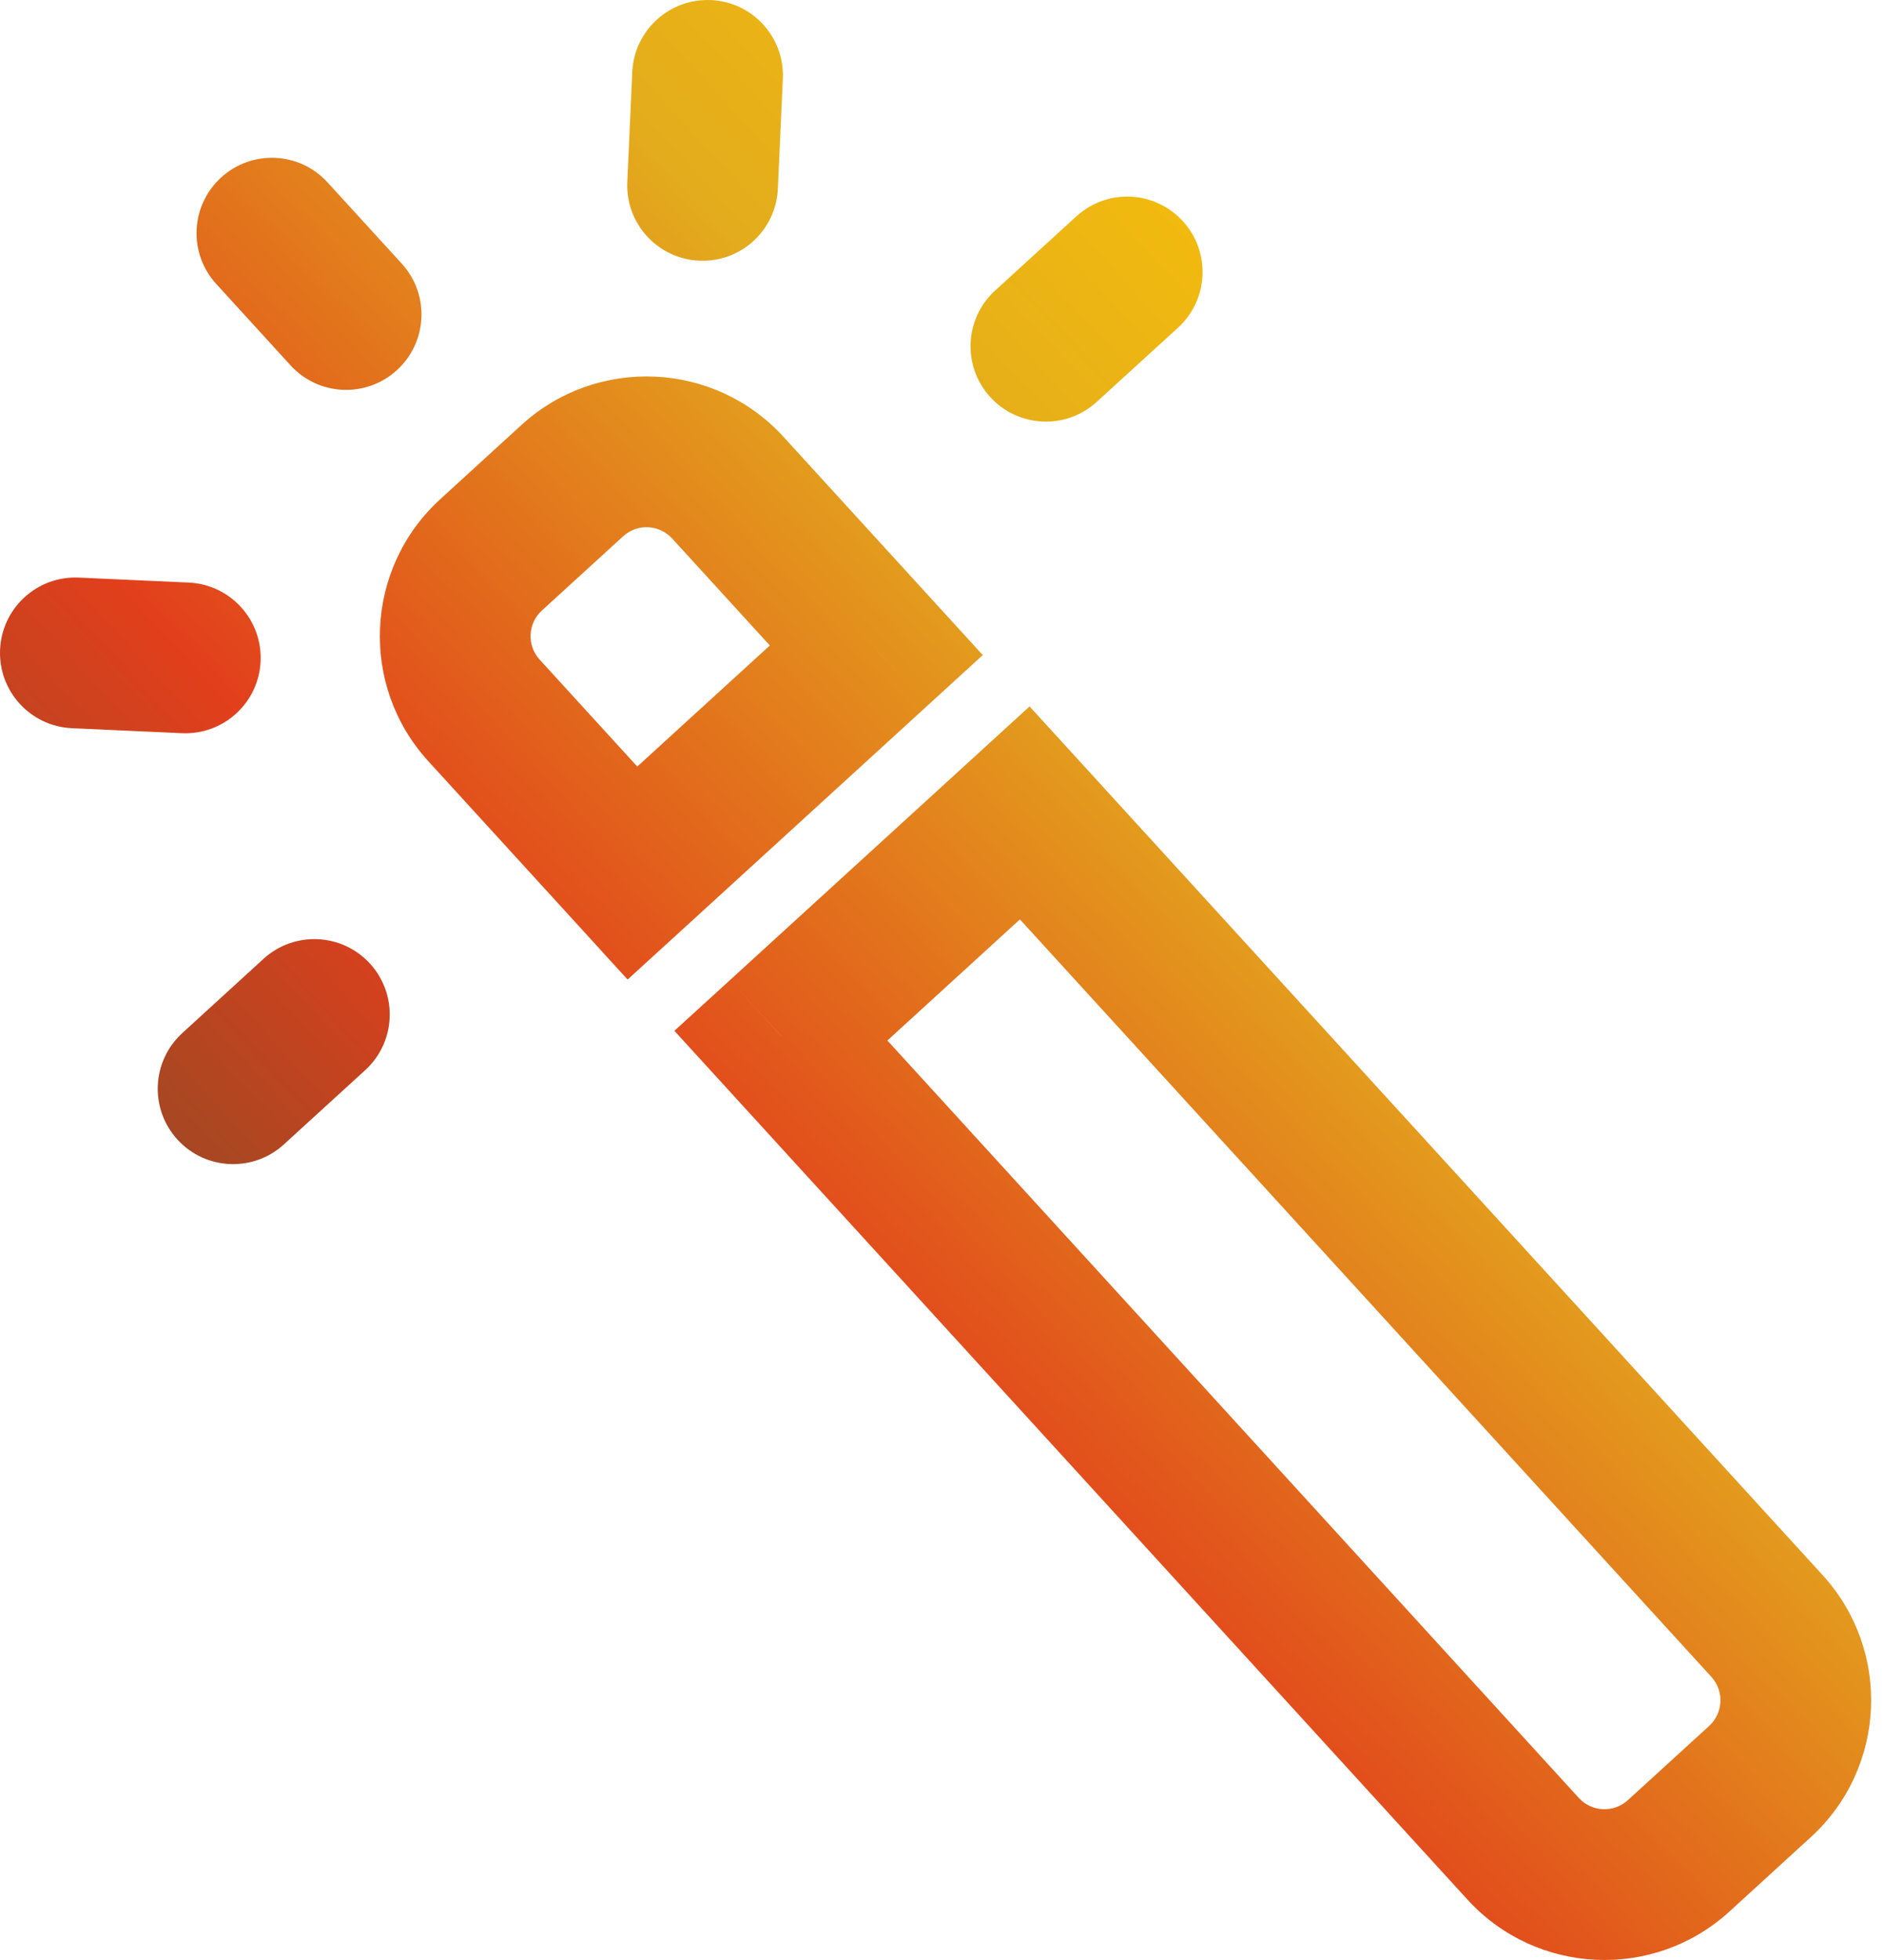 <svg width="25" height="26" viewBox="0 0 25 26" fill="none" xmlns="http://www.w3.org/2000/svg">
<path d="M8.392 11.581L7.654 12.255L8.328 12.994L9.067 12.32L8.392 11.581ZM11.628 8.626L12.302 9.365L13.041 8.69L12.367 7.952L11.628 8.626ZM6.516 7.361L7.19 8.099L6.516 7.361ZM6.422 9.424L5.684 10.098H5.684L6.422 9.424ZM7.595 6.376L6.92 5.637L7.595 6.376ZM9.658 6.469L8.92 7.144L9.658 6.469ZM10.362 13.739L9.688 13L8.949 13.674L9.624 14.413L10.362 13.739ZM13.598 10.784L14.336 10.109L13.662 9.371L12.924 10.045L13.598 10.784ZM22.275 24.618L22.95 25.356L22.275 24.618ZM20.212 24.524L19.473 25.199L20.212 24.524ZM23.354 23.633L22.68 22.895L23.354 23.633ZM23.448 21.569L24.186 20.895L23.448 21.569ZM4.846 14.196C5.254 13.824 5.282 13.191 4.91 12.783C4.538 12.376 3.905 12.347 3.497 12.719L4.846 14.196ZM2.419 13.704C2.011 14.077 1.982 14.709 2.355 15.117C2.727 15.525 3.36 15.553 3.767 15.181L2.419 13.704ZM15.632 4.347C16.04 3.974 16.068 3.342 15.696 2.934C15.323 2.526 14.691 2.497 14.283 2.87L15.632 4.347ZM13.204 3.855C12.797 4.227 12.768 4.86 13.14 5.267C13.513 5.675 14.145 5.704 14.553 5.331L13.204 3.855ZM10.388 1.045C10.413 0.494 9.986 0.026 9.435 0.001C8.883 -0.024 8.415 0.403 8.39 0.955L10.388 1.045ZM8.324 2.414C8.299 2.966 8.726 3.433 9.278 3.458C9.83 3.483 10.297 3.056 10.322 2.504L8.324 2.414ZM1.045 7.662C0.494 7.637 0.026 8.064 0.001 8.616C-0.024 9.168 0.403 9.635 0.955 9.66L1.045 7.662ZM2.414 9.726C2.966 9.751 3.433 9.324 3.458 8.773C3.483 8.221 3.056 7.753 2.504 7.728L2.414 9.726ZM4.346 2.419C3.974 2.011 3.341 1.982 2.934 2.355C2.526 2.727 2.497 3.36 2.87 3.767L4.346 2.419ZM3.855 4.846C4.227 5.254 4.859 5.283 5.267 4.91C5.675 4.538 5.704 3.905 5.331 3.497L3.855 4.846ZM6.92 5.637L5.842 6.622L7.19 8.099L8.269 7.114L6.92 5.637ZM5.684 10.098L7.654 12.255L9.131 10.907L7.161 8.75L5.684 10.098ZM9.067 12.32L12.302 9.365L10.954 7.888L7.718 10.843L9.067 12.32ZM12.367 7.952L10.397 5.795L8.92 7.144L10.89 9.301L12.367 7.952ZM5.842 6.622C4.838 7.538 4.768 9.095 5.684 10.098L7.161 8.75C6.989 8.562 7.003 8.27 7.19 8.099L5.842 6.622ZM8.269 7.114C8.457 6.942 8.748 6.956 8.92 7.144L10.397 5.795C9.48 4.791 7.924 4.721 6.92 5.637L8.269 7.114ZM22.68 22.895L21.601 23.88L22.95 25.356L24.028 24.371L22.68 22.895ZM20.95 23.85L11.101 13.064L9.624 14.413L19.473 25.199L20.95 23.85ZM11.037 14.477L14.272 11.522L12.924 10.045L9.688 13L11.037 14.477ZM12.86 11.458L22.709 22.244L24.186 20.895L14.336 10.109L12.86 11.458ZM21.601 23.88C21.413 24.051 21.122 24.038 20.95 23.85L19.473 25.199C20.39 26.202 21.946 26.273 22.95 25.356L21.601 23.88ZM24.028 24.371C25.032 23.455 25.102 21.899 24.186 20.895L22.709 22.244C22.881 22.432 22.867 22.723 22.68 22.895L24.028 24.371ZM3.497 12.719L2.419 13.704L3.767 15.181L4.846 14.196L3.497 12.719ZM14.283 2.87L13.204 3.855L14.553 5.331L15.632 4.347L14.283 2.87ZM8.39 0.955L8.324 2.414L10.322 2.504L10.388 1.045L8.39 0.955ZM0.955 9.66L2.414 9.726L2.504 7.728L1.045 7.662L0.955 9.66ZM2.87 3.767L3.855 4.846L5.331 3.497L4.346 2.419L2.87 3.767Z" fill="url(#paint0_linear_27_1022)"/>
<defs>
<linearGradient id="paint0_linear_27_1022" x1="22.628" y1="2.125" x2="2.608" y2="20.663" gradientUnits="userSpaceOnUse">
<stop offset="0.054" stop-color="#FFC700"/>
<stop offset="0.37" stop-color="#E3AC1D"/>
<stop offset="0.705" stop-color="#E23F1C"/>
<stop offset="1" stop-color="#764E28"/>
</linearGradient>
</defs>
</svg>
